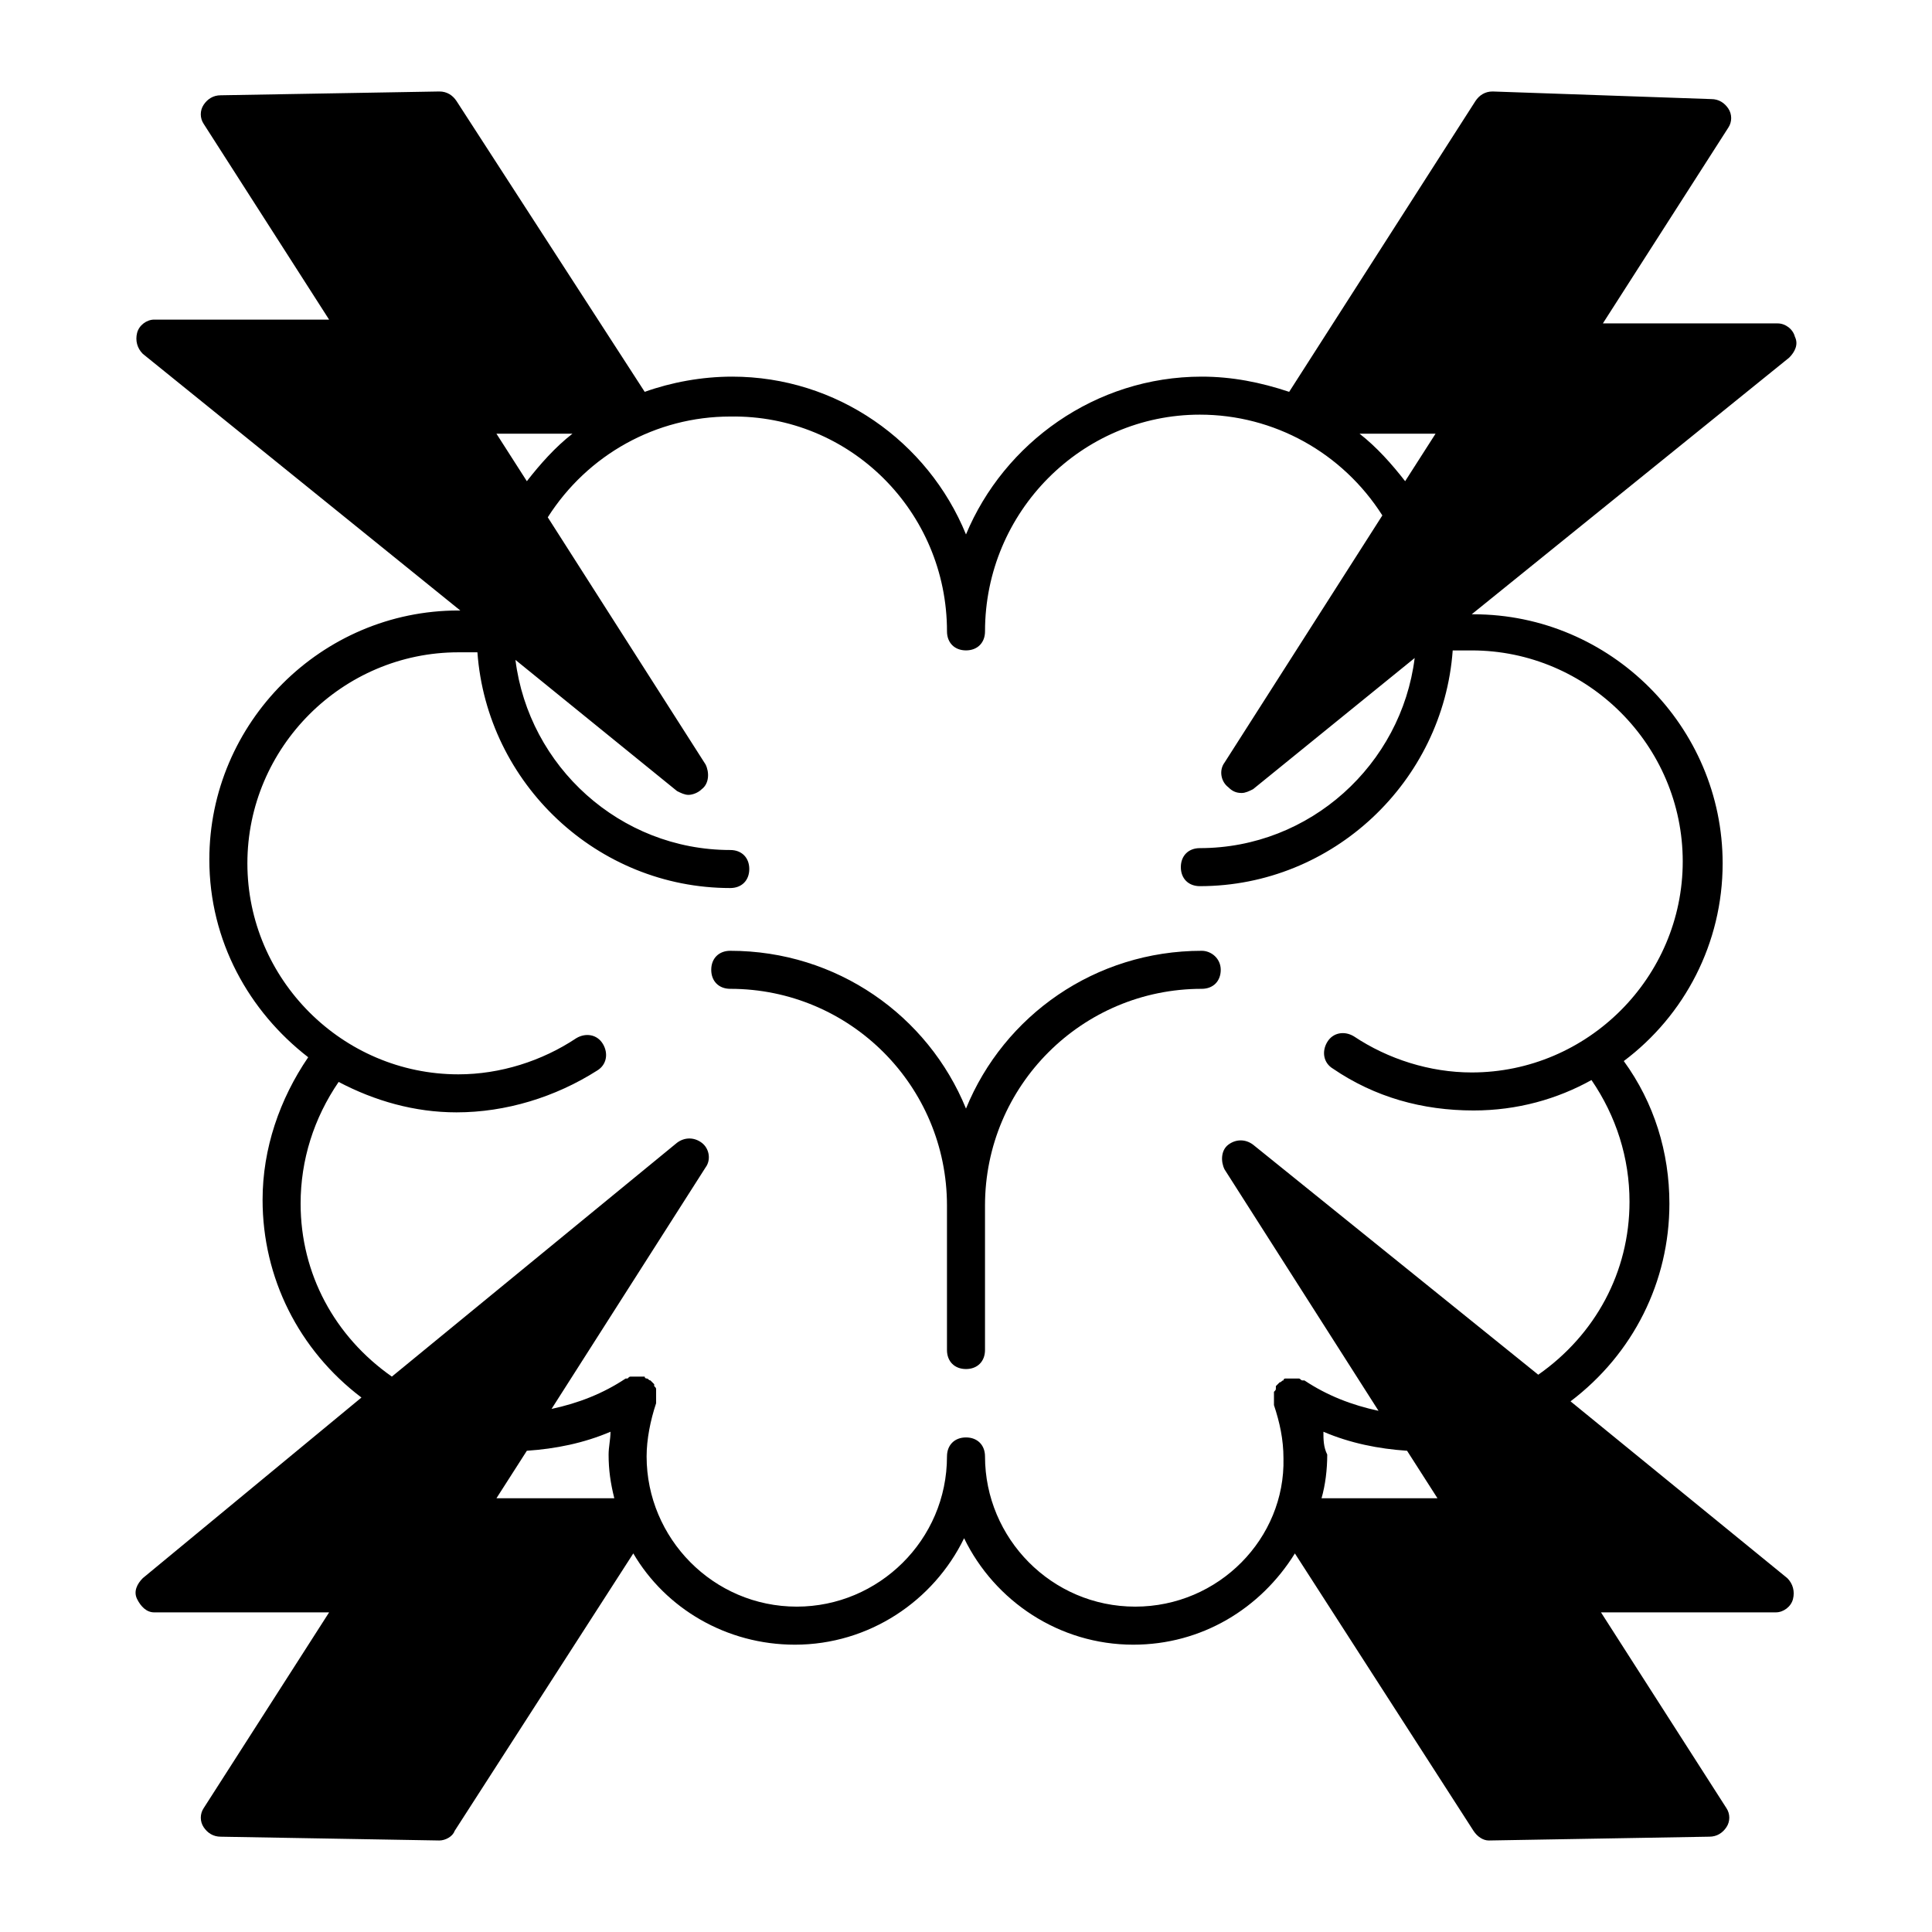 <?xml version="1.0" encoding="UTF-8"?>
<!-- Uploaded to: SVG Find, www.svgrepo.com, Generator: SVG Find Mixer Tools -->
<svg fill="#000000" width="800px" height="800px" version="1.1" viewBox="144 144 512 512" xmlns="http://www.w3.org/2000/svg">
 <g>
  <path d="m462.47 395.97c-28.215 0-52.395 17.129-62.473 41.816-10.078-24.688-34.258-41.816-62.473-41.816-3.023 0-5.039 2.016-5.039 5.039 0 3.023 2.016 5.039 5.039 5.039 31.738 0 57.434 25.695 57.434 57.434v38.289c0 3.023 2.016 5.039 5.039 5.039s5.039-2.016 5.039-5.039v-38.289c0-31.738 25.695-57.434 57.434-57.434 3.023 0 5.039-2.016 5.039-5.039-0.004-3.023-2.523-5.039-5.039-5.039z"/>
  <path d="m560.21 515.37c16.625-12.594 26.199-31.738 26.199-52.395 0-13.602-4.031-26.703-12.09-37.785 16.121-12.09 26.199-31.234 26.199-52.395 0-36.273-29.727-66-66-66h-0.504l84.137-68.016c1.512-1.512 2.519-3.527 1.512-5.543-0.504-2.016-2.519-3.527-4.535-3.527h-46.352l33.25-51.891c1.008-1.512 1.008-3.527 0-5.039-1.008-1.512-2.519-2.519-4.535-2.519l-57.938-2.016c-2.016 0-3.527 1.008-4.535 2.519l-49.375 77.082c-7.559-2.519-15.113-4.031-23.176-4.031-28.211 0-52.395 17.633-62.469 41.816-10.078-24.688-34.258-41.816-61.969-41.816-8.062 0-16.121 1.512-23.176 4.031l-49.879-77.082c-1.008-1.512-2.519-2.519-4.535-2.519l-57.938 1.008c-2.016 0-3.527 1.008-4.535 2.519-1.008 1.512-1.008 3.527 0 5.039l33.25 51.891h-46.348c-2.016 0-4.031 1.512-4.535 3.527-0.504 2.016 0 4.031 1.512 5.543l84.137 68.016h-0.504c-36.273 0-66 29.727-66 66 0 21.664 10.578 40.305 26.199 52.395-7.559 11.082-12.09 24.184-12.09 37.785 0 20.656 9.574 39.801 26.199 52.395l-57.941 47.863c-1.512 1.512-2.519 3.527-1.512 5.543 1.008 2.016 2.519 3.527 4.535 3.527h46.352l-33.25 51.891c-1.008 1.512-1.008 3.527 0 5.039 1.008 1.512 2.519 2.519 4.535 2.519l57.934 1.004c1.512 0 3.527-1.008 4.031-2.519l47.359-73.555c8.566 14.609 24.688 24.184 42.824 24.184 19.648 0 36.777-11.586 44.84-28.215 8.062 16.625 25.191 28.215 44.84 28.215 18.137 0 33.754-9.574 42.824-24.184l47.359 73.555c1.008 1.512 2.519 2.519 4.031 2.519l58.441-1.008c2.016 0 3.527-1.008 4.535-2.519 1.008-1.512 1.008-3.527 0-5.039l-33.25-51.891h46.352c2.016 0 4.031-1.512 4.535-3.527 0.504-2.016 0-4.031-1.512-5.543zm-35.77-256.44-8.062 12.594c-3.527-4.535-7.559-9.07-12.09-12.594zm-248.88 0h20.152c-4.535 3.527-8.566 8.062-12.09 12.594zm0 282.13 8.062-12.594c7.559-0.504 15.113-2.016 22.168-5.039 0 2.016-0.504 4.031-0.504 6.047 0 4.031 0.504 7.559 1.512 11.586zm169.28 28.715c-22.168 0-39.801-18.137-39.801-39.801 0-3.023-2.016-5.039-5.039-5.039-3.023 0-5.039 2.016-5.039 5.039 0 22.168-18.137 39.801-39.801 39.801-22.168 0-39.801-18.137-39.801-39.801 0-4.535 1.008-9.574 2.519-14.105v-0.504-1.008-1.008-1.008c0-0.504 0-0.504-0.504-1.008v-0.504s-0.504-0.504-0.504-0.504l-0.504-0.504c-0.504 0-0.504-0.504-1.008-0.504 0 0-0.504 0-0.504-0.504h-0.504-1.008-1.008-1.008c-0.504 0-0.504 0-1.008 0.504h-0.504c-6.047 4.031-12.594 6.551-19.648 8.062l40.809-63.984c1.512-2.016 1.008-5.039-1.008-6.551-2.016-1.512-4.535-1.512-6.551 0l-75.566 61.969c-15.113-10.578-24.184-27.207-24.184-45.848 0-11.586 3.527-22.672 10.078-32.242 9.574 5.039 20.152 8.062 31.234 8.062 13.098 0 26.199-4.031 37.281-11.082 2.519-1.512 3.023-4.535 1.512-7.055s-4.535-3.023-7.055-1.512c-9.07 6.047-20.152 9.574-31.234 9.574-30.73 0-55.922-25.191-55.922-55.922s25.191-55.922 55.922-55.922h2.016 3.023c2.519 34.762 31.738 62.473 67.008 62.473 3.023 0 5.039-2.016 5.039-5.039 0-3.023-2.016-5.039-5.039-5.039-29.223 0-53.402-22.168-56.93-50.383l42.824 34.762c1.008 0.504 2.016 1.008 3.023 1.008 1.008 0 2.519-0.504 3.527-1.512 2.016-1.512 2.016-4.535 1.008-6.551l-41.816-65.496c10.578-16.625 28.719-26.703 48.367-26.703 31.734-0.5 57.43 25.195 57.43 56.934 0 3.023 2.016 5.039 5.039 5.039s5.039-2.016 5.039-5.039c-0.004-31.738 25.691-57.434 56.93-57.434 19.648 0 37.785 10.078 48.367 26.703l-41.816 65.496c-1.512 2.016-1.008 5.039 1.008 6.551 1.008 1.008 2.016 1.512 3.527 1.512 1.008 0 2.016-0.504 3.023-1.008l42.824-34.762c-3.527 28.215-27.711 50.383-56.93 50.383-3.023 0-5.039 2.016-5.039 5.039 0 3.023 2.016 5.039 5.039 5.039 35.266 0 64.488-27.711 67.008-62.473h3.023 2.016c30.73 0 55.922 25.191 55.922 55.922s-25.191 55.922-55.922 55.922c-11.082 0-22.168-3.527-31.234-9.574-2.519-1.512-5.543-1.008-7.055 1.512s-1.008 5.543 1.512 7.055c11.082 7.559 23.68 11.082 37.281 11.082 11.586 0 22.168-3.023 31.234-8.062 6.551 9.574 10.078 20.656 10.078 32.242 0 18.641-9.07 35.266-24.184 45.848l-75.578-60.965c-2.016-1.512-4.535-1.512-6.551 0-2.016 1.512-2.016 4.535-1.008 6.551l40.809 63.984c-7.055-1.512-13.602-4.031-19.648-8.062h-0.504c-0.504 0-0.504-0.504-1.008-0.504h-1.008-1.008-1.008-0.504s-0.504 0-0.504 0.504c-0.504 0-0.504 0.504-1.008 0.504 0 0-0.504 0.504-0.504 0.504l-0.504 0.504v0.504c0 0.504 0 0.504-0.504 1.008v1.008 1.008 1.008 0.504c1.512 4.535 2.519 9.07 2.519 14.105 0.504 21.16-17.129 39.297-39.297 39.297zm49.879-46.348c7.055 3.023 14.609 4.535 22.168 5.039l8.062 12.594h-30.73c1.008-3.527 1.512-7.559 1.512-11.586-1.012-2.019-1.012-4.035-1.012-6.047z"/>
 </g>
</svg>